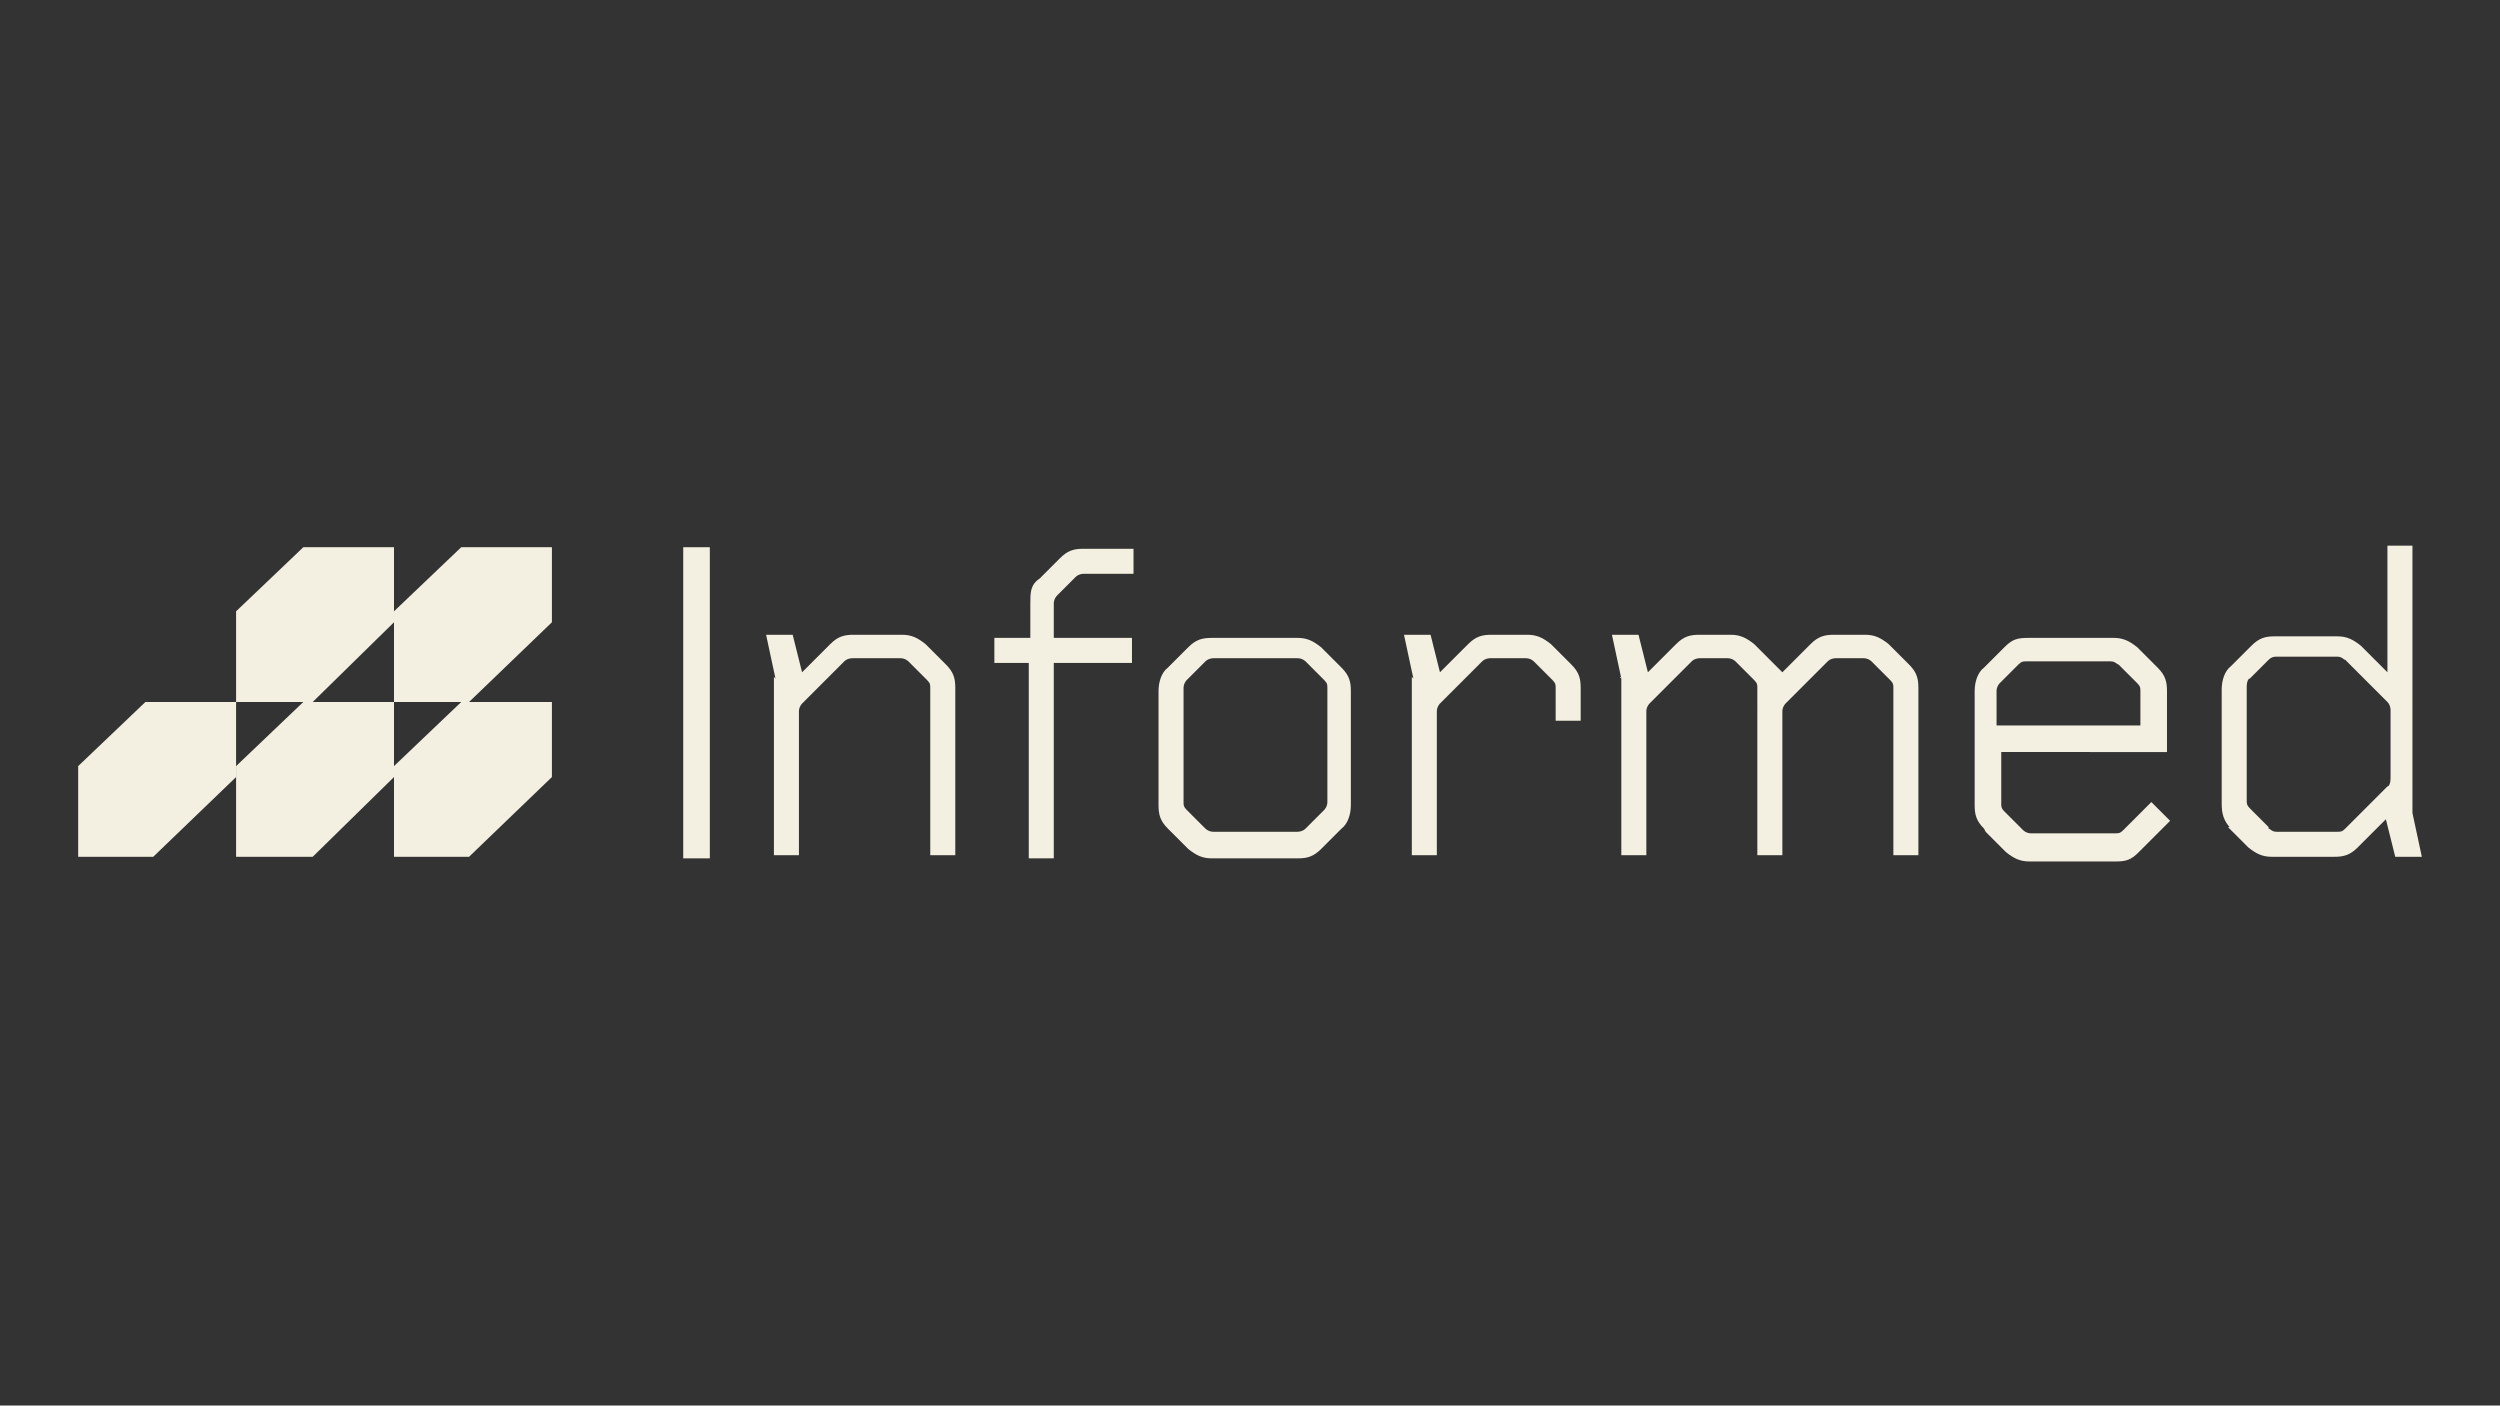 <svg xmlns="http://www.w3.org/2000/svg" id="a" width="159.9" height="89.9" viewBox="0 0 159.9 89.9"><rect x="0" y="0" width="159.9" height="89.9" fill="#333333" stroke="none"/><rect width="159.7" height="89.9" fill="none"/><g id="Layer_1"><g><rect x="43.7" y="35" width="1.7" height="19.9" fill="#f4f0e1"/><path d="M49.6 43.4l-.6-2.8h1.7l.6 2.4 1.8-1.8c.5-.5.9-.6 1.5-.6h3.1c.6.0 1 .2 1.5.6l1.3 1.3c.5.5.6.9.6 1.5v10.7h-1.6V44c0-.2.0-.3-.2-.5l-1.2-1.2s-.2-.2-.5-.2h-3.1s-.3.0-.5.2L51.3 45s-.2.2-.2.5v9.2h-1.6V43.3h0z" fill="#f4f0e1"/><path d="M65.9 42.4h-2.3v-1.6h2.3v-2.2c0-.7.0-1.2.6-1.6l1.3-1.3c.5-.5.9-.6 1.5-.6h3.2v1.6h-3.2s-.3.0-.5.2l-1.2 1.2s-.2.2-.2.5v2.2h5v1.6h-5v12.5h-1.6V42.4h.1z" fill="#f4f0e1"/><path d="M77.1 53s.2.2.5.2H83s.3.0.5-.2l1.2-1.2s.2-.2.2-.5V44c0-.2.0-.3-.2-.5l-1.2-1.2s-.2-.2-.5-.2h-5.4s-.3.0-.5.2l-1.2 1.2s-.2.2-.2.5v7.3c0 .2.0.3.2.5l1.2 1.2zM74.7 53c-.5-.5-.6-.9-.6-1.5v-7.3c0-.6.2-1.2.6-1.5l1.3-1.3c.5-.5.9-.6 1.5-.6H83c.6.0 1 .2 1.5.6l1.3 1.3c.5.5.6.9.6 1.5v7.3c0 .6-.2 1.2-.6 1.5l-1.3 1.3c-.5.5-.9.6-1.5.6h-5.5c-.6.0-1-.2-1.5-.6L74.7 53z" fill="#f4f0e1"/><path d="M90.4 43.4l-.6-2.8h1.7l.6 2.4 1.8-1.8c.5-.5.9-.6 1.5-.6h2.3c.6.0 1 .2 1.5.6l1.3 1.3c.5.5.6.9.6 1.5v2.1h-1.6V44c0-.2.0-.3-.2-.5l-1.2-1.2s-.2-.2-.5-.2h-2.3s-.3.0-.5.2L92.1 45s-.2.2-.2.5v9.2h-1.6V43.3h0z" fill="#f4f0e1"/><path d="M103.7 43.4l-.6-2.8h1.7l.6 2.4 1.8-1.8c.5-.5.9-.6 1.5-.6h2c.6.0 1 .2 1.5.6L114 43l1.8-1.8c.5-.5.9-.6 1.5-.6h2c.6.0 1 .2 1.5.6l1.3 1.3c.5.5.6.9.6 1.5v10.7h-1.6V44c0-.2.0-.3-.2-.5l-1.2-1.2s-.2-.2-.5-.2h-1.8s-.3.0-.5.2l-2.7 2.7s-.2.2-.2.5v9.2h-1.6V44c0-.2.0-.3-.2-.5l-1.2-1.2s-.2-.2-.5-.2h-1.8s-.3.0-.5.2l-2.7 2.7s-.2.2-.2.5v9.2h-1.6V43.3h-.1z" fill="#f4f0e1"/><path d="M136.9 46.4v-2.2c0-.2.0-.3-.2-.5l-1.2-1.2c-.1.0-.2-.2-.5-.2h-5.4c-.2.0-.3.0-.5.2l-1.2 1.2s-.2.2-.2.5v2.2h9.1zm-10 6.6c-.5-.5-.6-.9-.6-1.5v-7.3c0-.6.2-1.2.6-1.5l1.3-1.3c.5-.5.8-.6 1.5-.6h5.5c.6.0 1 .2 1.5.6l1.3 1.3c.5.5.6.9.6 1.5v3.9H128v3.3c0 .2.0.3.2.5l1.2 1.2s.2.2.5.2h5.4c.2.0.3.0.5-.2l1.8-1.8 1.2 1.2-2 2c-.5.5-.8.6-1.5.6h-5.5c-.6.0-1-.2-1.5-.6l-1.3-1.3h0z" fill="#f4f0e1"/><path d="M145.1 53c.1.0.2.2.5.2h3.9c.2.0.3.0.5-.2l2.7-2.7c.1.0.2-.2.2-.5v-4.4s0-.3-.2-.5l-2.7-2.7c-.1.0-.2-.2-.5-.2h-3.9c-.1.0-.3.0-.5.2l-1.2 1.2c-.1.0-.2.2-.2.5v7.3c0 .2.0.3.2.5l1.2 1.2h0zM142.7 53c-.5-.5-.6-1-.6-1.6v-7.3c0-.6.2-1.2.6-1.5l1.3-1.3c.5-.5.9-.6 1.5-.6h4c.6.0 1 .2 1.5.6l1.7 1.7v-8.1h1.6V52l.6 2.8h-1.7l-.6-2.4-1.8 1.8c-.5.5-.9.6-1.5.6h-4c-.6.0-1-.2-1.5-.6l-1.3-1.3h.2z" fill="#f4f0e1"/><polygon points="19.4 44.9 15.1 49 15.1 54.8 20 54.8 25.2 49.7 25.2 44.9 19.4 44.9" fill="#f4f0e1"/><polygon points="9.3 44.9 5 49 5 54.8 9.8 54.8 15.1 49.7 15.1 44.9 9.3 44.9" fill="#f4f0e1"/><polygon points="29.5 44.9 25.2 49 25.2 54.8 30 54.8 35.3 49.7 35.3 44.9 29.5 44.9" fill="#f4f0e1"/><polygon points="25.2 35 19.4 35 15.1 39.1 15.1 44.9 20 44.9 25.2 39.8 25.2 35" fill="#f4f0e1"/><polygon points="35.3 35 29.5 35 25.2 39.1 25.2 44.9 30 44.9 35.3 39.8 35.3 35" fill="#f4f0e1"/></g></g></svg>
